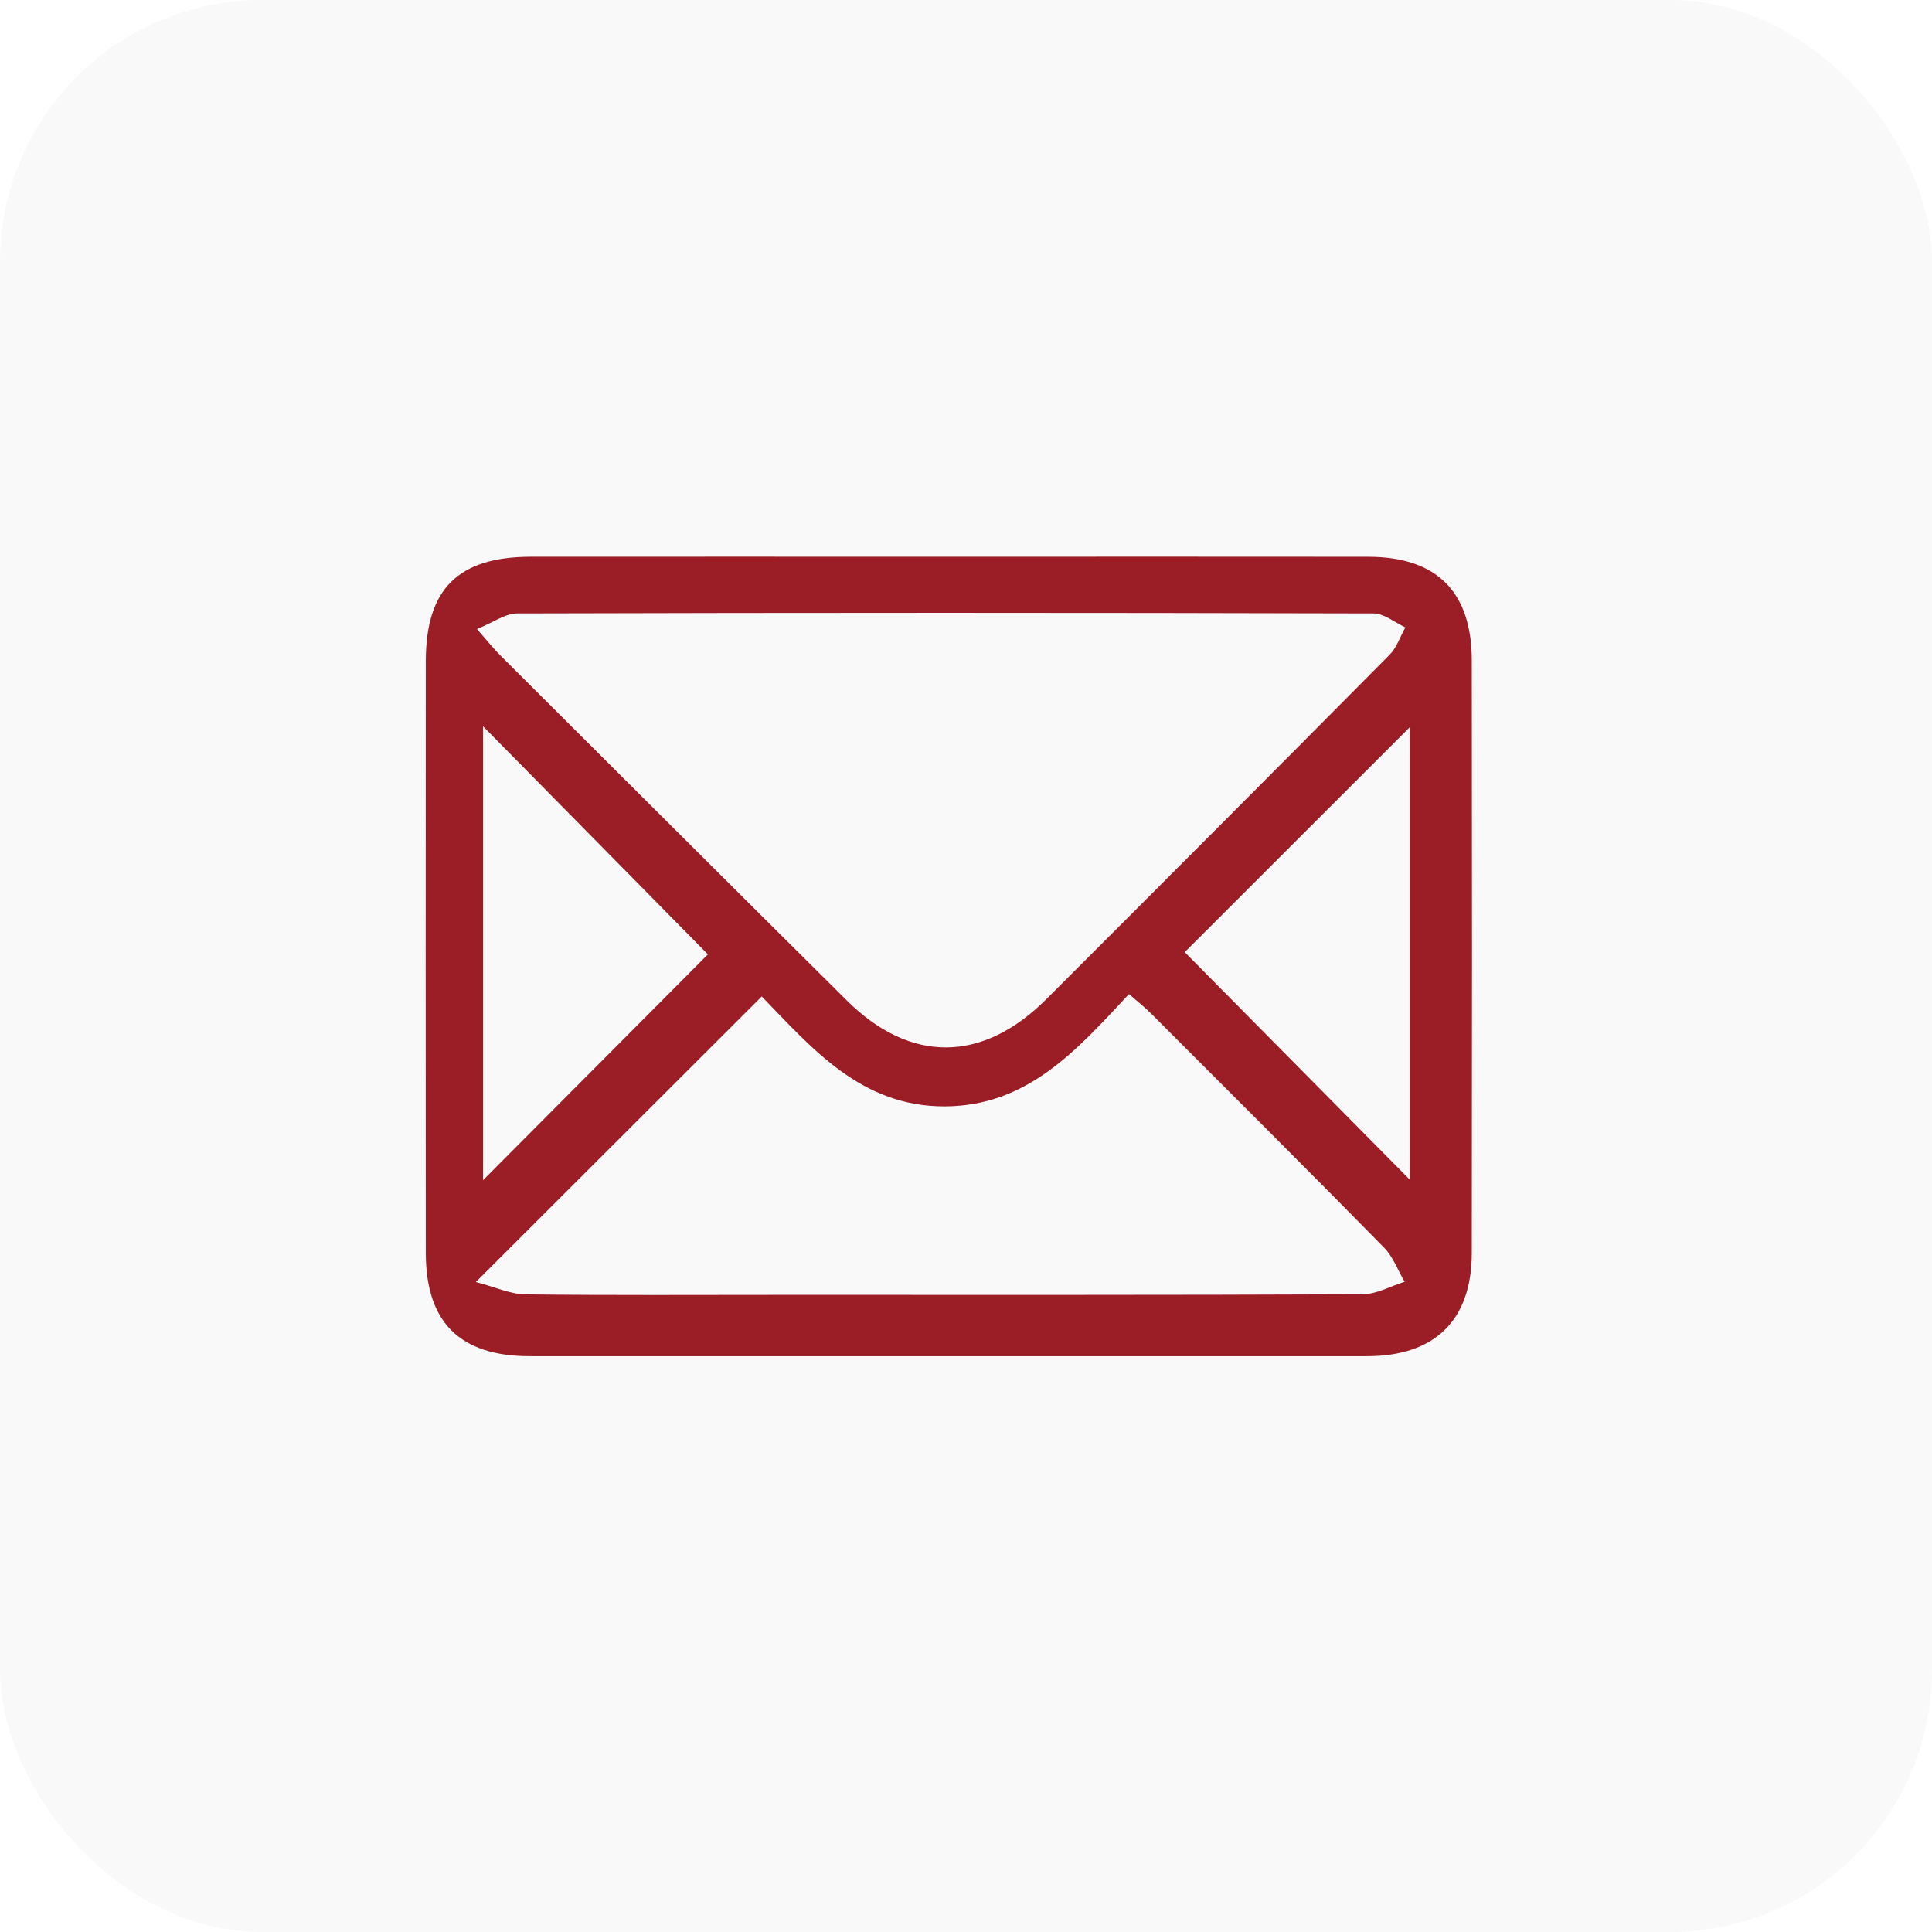 <svg width="59" height="59" viewBox="0 0 59 59" fill="none" xmlns="http://www.w3.org/2000/svg">
<rect width="59" height="59" rx="8" fill="#E2E2E3" fill-opacity="0.2"/>
<path fill-rule="evenodd" clip-rule="evenodd" d="M14.752 22.18V36.04C17.077 33.705 19.41 31.362 21.618 29.145C19.403 26.898 17.082 24.543 14.752 22.18ZM36.18 29.077C38.425 31.347 40.767 33.714 43.047 36.019V22.213C40.731 24.528 38.373 26.885 36.18 29.077ZM14.531 39.151C15.15 39.312 15.592 39.522 16.037 39.528C18.634 39.559 21.233 39.543 23.831 39.543C29.756 39.543 35.682 39.551 41.606 39.526C42.037 39.524 42.466 39.277 42.895 39.144C42.689 38.792 42.544 38.38 42.266 38.098C39.909 35.701 37.528 33.327 35.151 30.95C34.957 30.757 34.74 30.587 34.478 30.357C32.891 32.059 31.384 33.778 28.853 33.787C26.291 33.795 24.792 32.004 23.262 30.43C20.388 33.301 17.59 36.096 14.531 39.151ZM14.566 19.209C14.902 19.592 15.075 19.813 15.273 20.009C18.799 23.526 22.326 27.044 25.86 30.552C27.8 32.479 30.002 32.462 31.953 30.513C35.455 27.015 38.95 23.512 42.435 19.997C42.654 19.776 42.76 19.441 42.918 19.159C42.593 19.01 42.269 18.733 41.944 18.733C33.228 18.709 24.512 18.709 15.797 18.733C15.426 18.734 15.056 19.013 14.566 19.209ZM28.951 17.002C33.229 17.002 37.508 16.997 41.787 17.003C43.875 17.006 44.943 18.068 44.946 20.166C44.954 26.2 44.955 32.235 44.946 38.269C44.942 40.321 43.816 41.416 41.745 41.416C33.219 41.417 24.693 41.417 16.167 41.416C14.053 41.415 13.007 40.382 13.004 38.277C12.999 32.243 12.998 26.209 13.004 20.174C13.007 17.982 13.999 17.005 16.208 17.002C20.456 16.998 24.703 17.002 28.951 17.002Z" fill="#9B1E26"/>
</svg>
